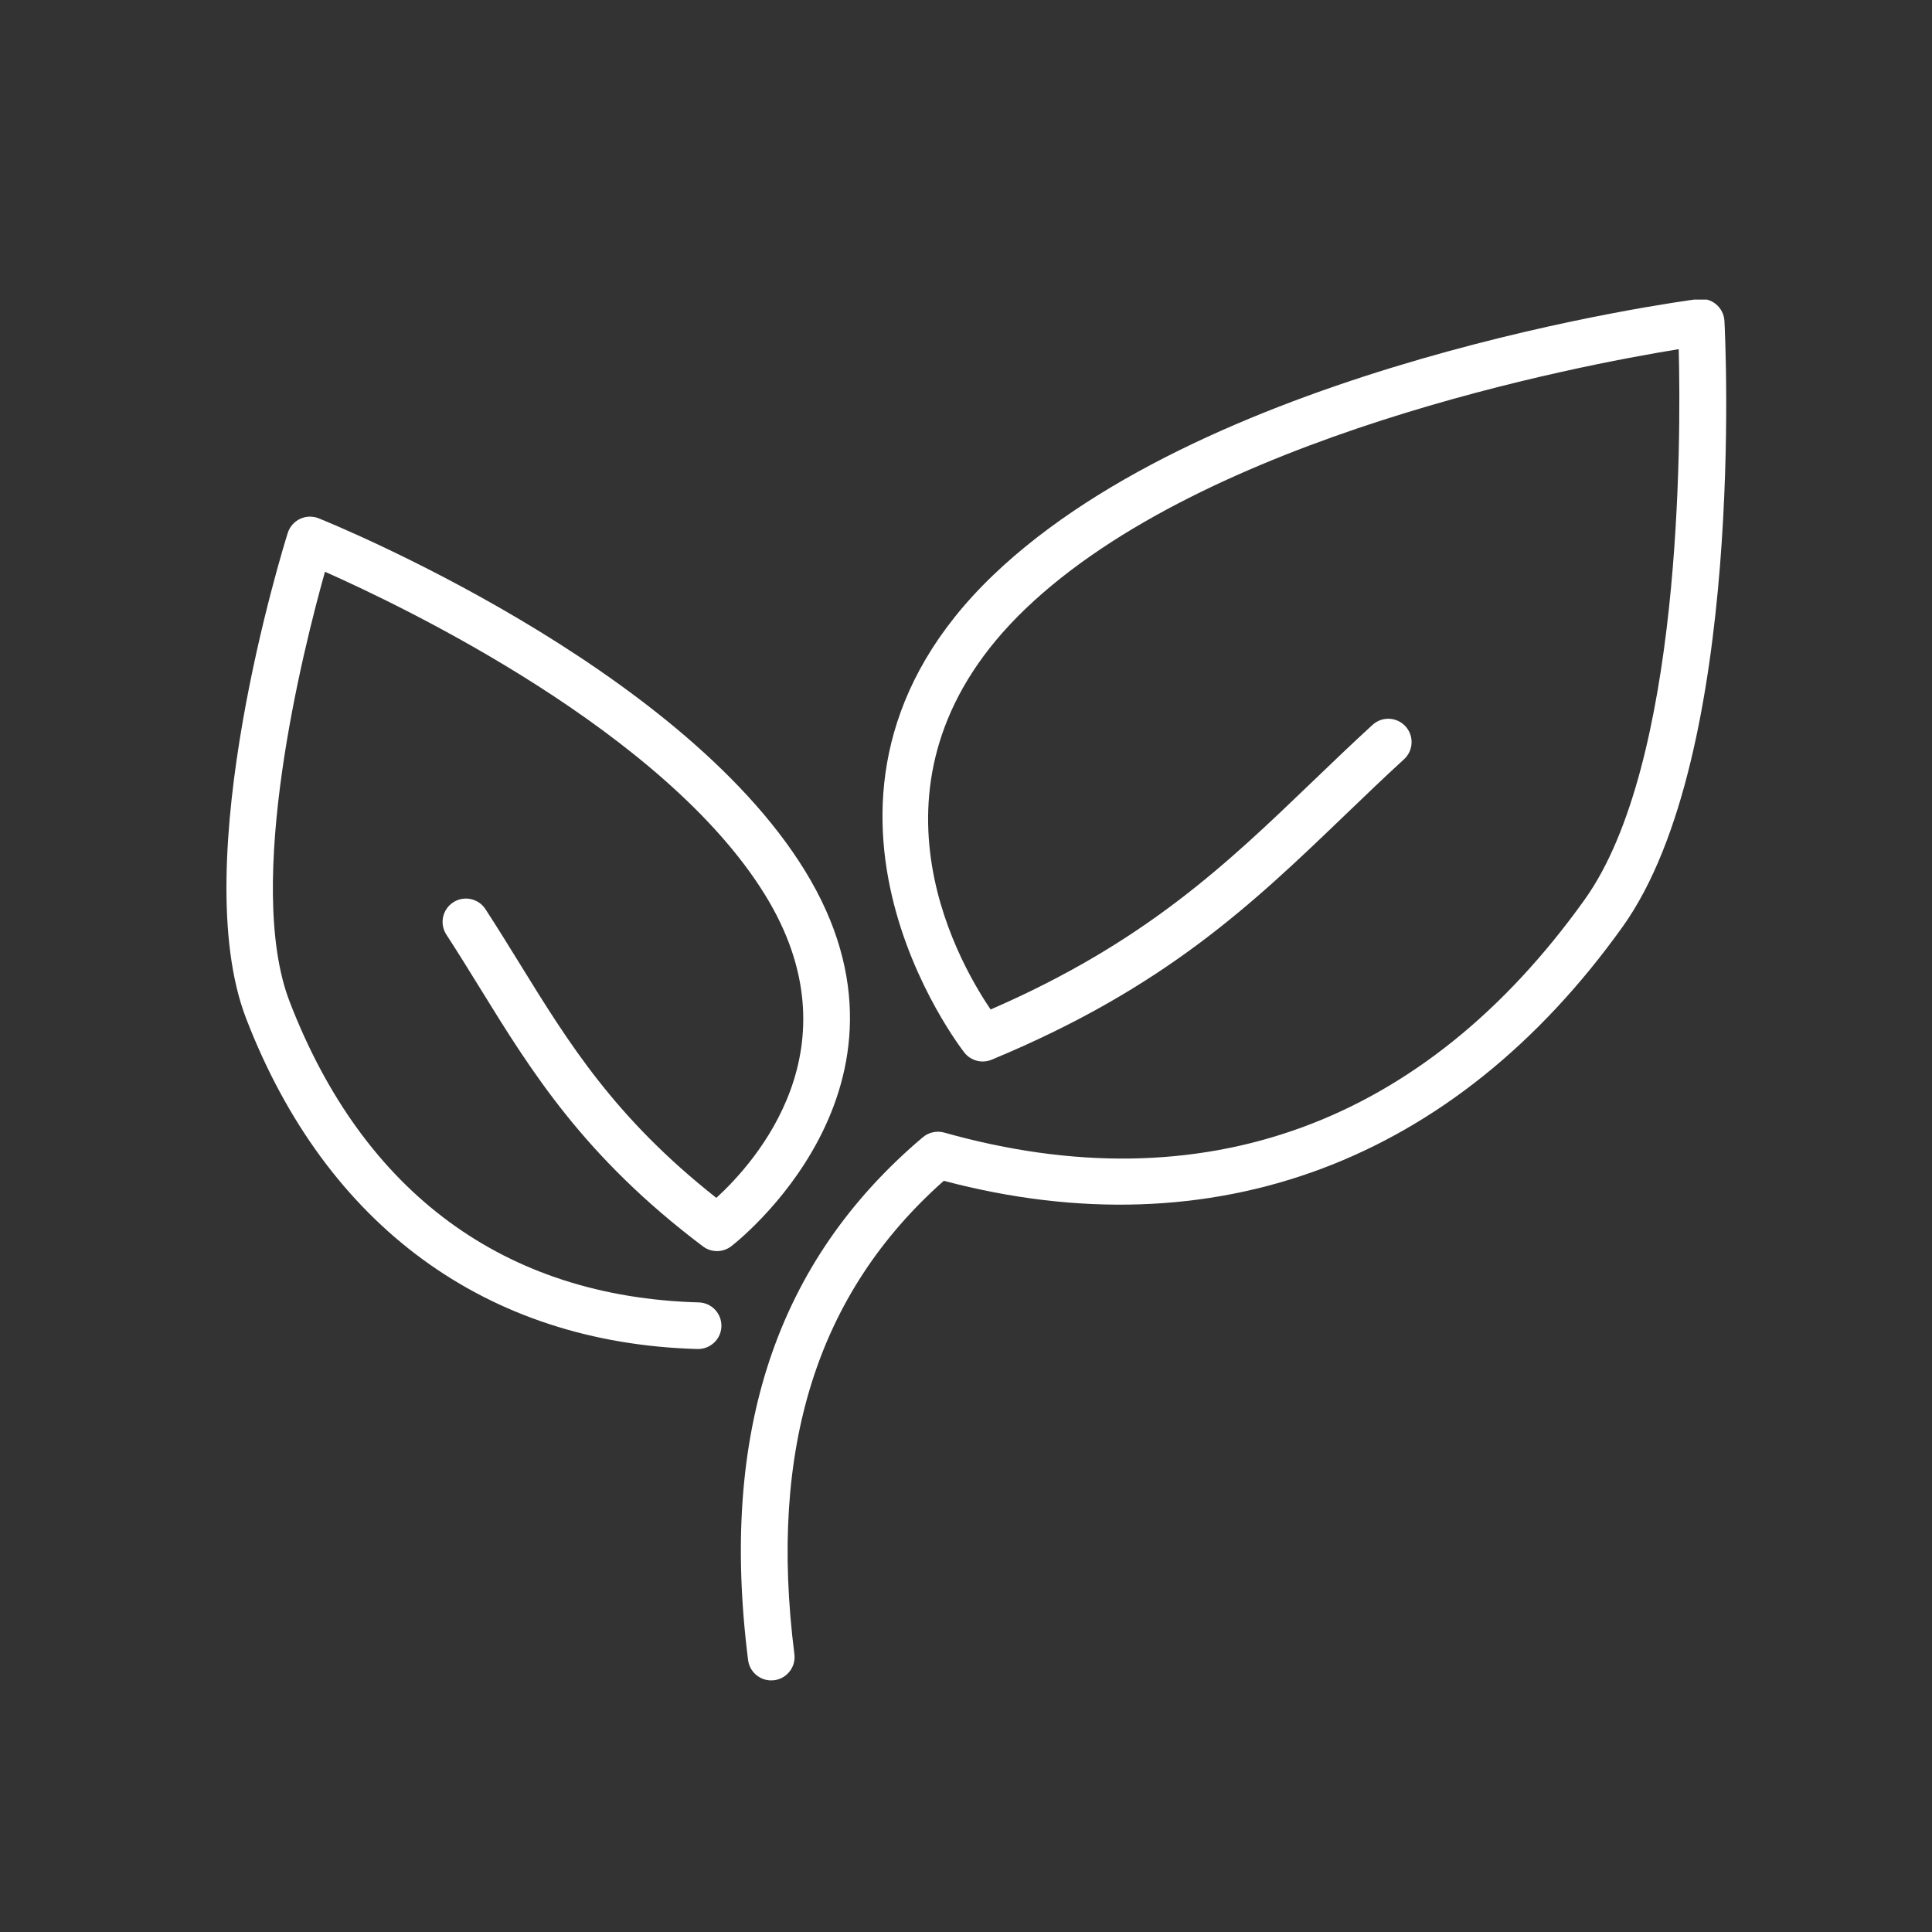 <svg xmlns="http://www.w3.org/2000/svg" xmlns:xlink="http://www.w3.org/1999/xlink" width="1000" viewBox="0 0 750 750" height="1000" preserveAspectRatio="xMidYMid meet"><rect x="0" y="0" width="750" height="750" fill="#333333" stroke="none"/><defs><clipPath id="8ed6f2fe7b"><path d="M 287 116.305 L 671 116.305 L 671 652.555 L 287 652.555 Z M 287 116.305 " clip-rule="nonzero"></path></clipPath></defs><g clip-path="url(#8ed6f2fe7b)"><path fill="#ffffff" d="M 299.371 652.332 C 294.879 652.332 290.973 648.984 290.406 644.41 C 279.227 555.926 301.418 489.543 358.25 441.469 C 360.547 439.535 363.672 438.867 366.547 439.668 C 466.758 467.895 552.719 436.613 615.188 349.191 C 652.781 296.57 652.59 171.77 651.684 135.543 C 612.652 141.867 468.012 169.234 397.984 236.441 C 331.047 300.676 370.879 371.723 384.562 391.879 C 444.508 365.852 476.262 335.363 509.793 303.145 C 517.297 295.934 524.867 288.672 532.812 281.395 C 536.488 278.02 542.227 278.27 545.602 281.949 C 548.973 285.637 548.723 291.363 545.047 294.734 C 537.203 301.922 529.746 309.098 522.344 316.203 C 486.332 350.789 452.328 383.449 384.945 411.379 C 381.234 412.918 376.934 411.82 374.41 408.672 C 373.621 407.688 296.371 308.859 385.445 223.371 C 470.738 141.508 651.547 117.086 659.207 116.09 C 661.742 115.785 664.246 116.496 666.18 118.113 C 668.113 119.734 669.293 122.086 669.426 124.602 C 669.789 131.445 677.609 292.992 629.934 359.715 C 564.566 451.191 471.09 486.09 366.375 458.387 C 317.238 501.969 298.262 562.129 308.379 642.148 C 309.012 647.105 305.492 651.633 300.535 652.266 C 300.141 652.301 299.742 652.332 299.371 652.332 Z M 299.371 652.332 " fill-opacity="1" fill-rule="nonzero"></path></g><path fill="#ffffff" d="M 271 523.684 C 270.91 523.684 270.828 523.684 270.75 523.684 C 188.75 521.41 126.527 475.828 95.531 395.332 C 72.074 334.402 110.074 212.066 111.703 206.895 C 112.461 204.496 114.195 202.504 116.469 201.43 C 118.742 200.344 121.367 200.273 123.723 201.215 C 129.383 203.5 263.102 257.988 312.352 337.797 C 364.383 422.039 284.59 483.262 283.777 483.871 C 280.539 486.281 276.113 486.281 272.898 483.859 C 226.75 449.105 206.254 415.895 186.441 383.766 C 182.172 376.852 177.875 369.879 173.277 362.816 C 170.551 358.617 171.738 353.016 175.938 350.289 C 180.125 347.562 185.738 348.75 188.465 352.949 C 193.141 360.137 197.508 367.219 201.852 374.258 C 220.766 404.914 238.68 433.965 278.082 465.008 C 293.227 451.18 333.434 406.387 296.949 347.312 C 257.906 284.062 157.152 235.707 126.156 221.957 C 117.793 251.719 94.762 342.934 112.43 388.824 C 141.039 463.129 195.957 503.508 271.246 505.59 C 276.25 505.727 280.188 509.891 280.051 514.891 C 279.918 519.793 275.887 523.684 271 523.684 Z M 271 523.684 " fill-opacity="1" fill-rule="nonzero"></path></svg>